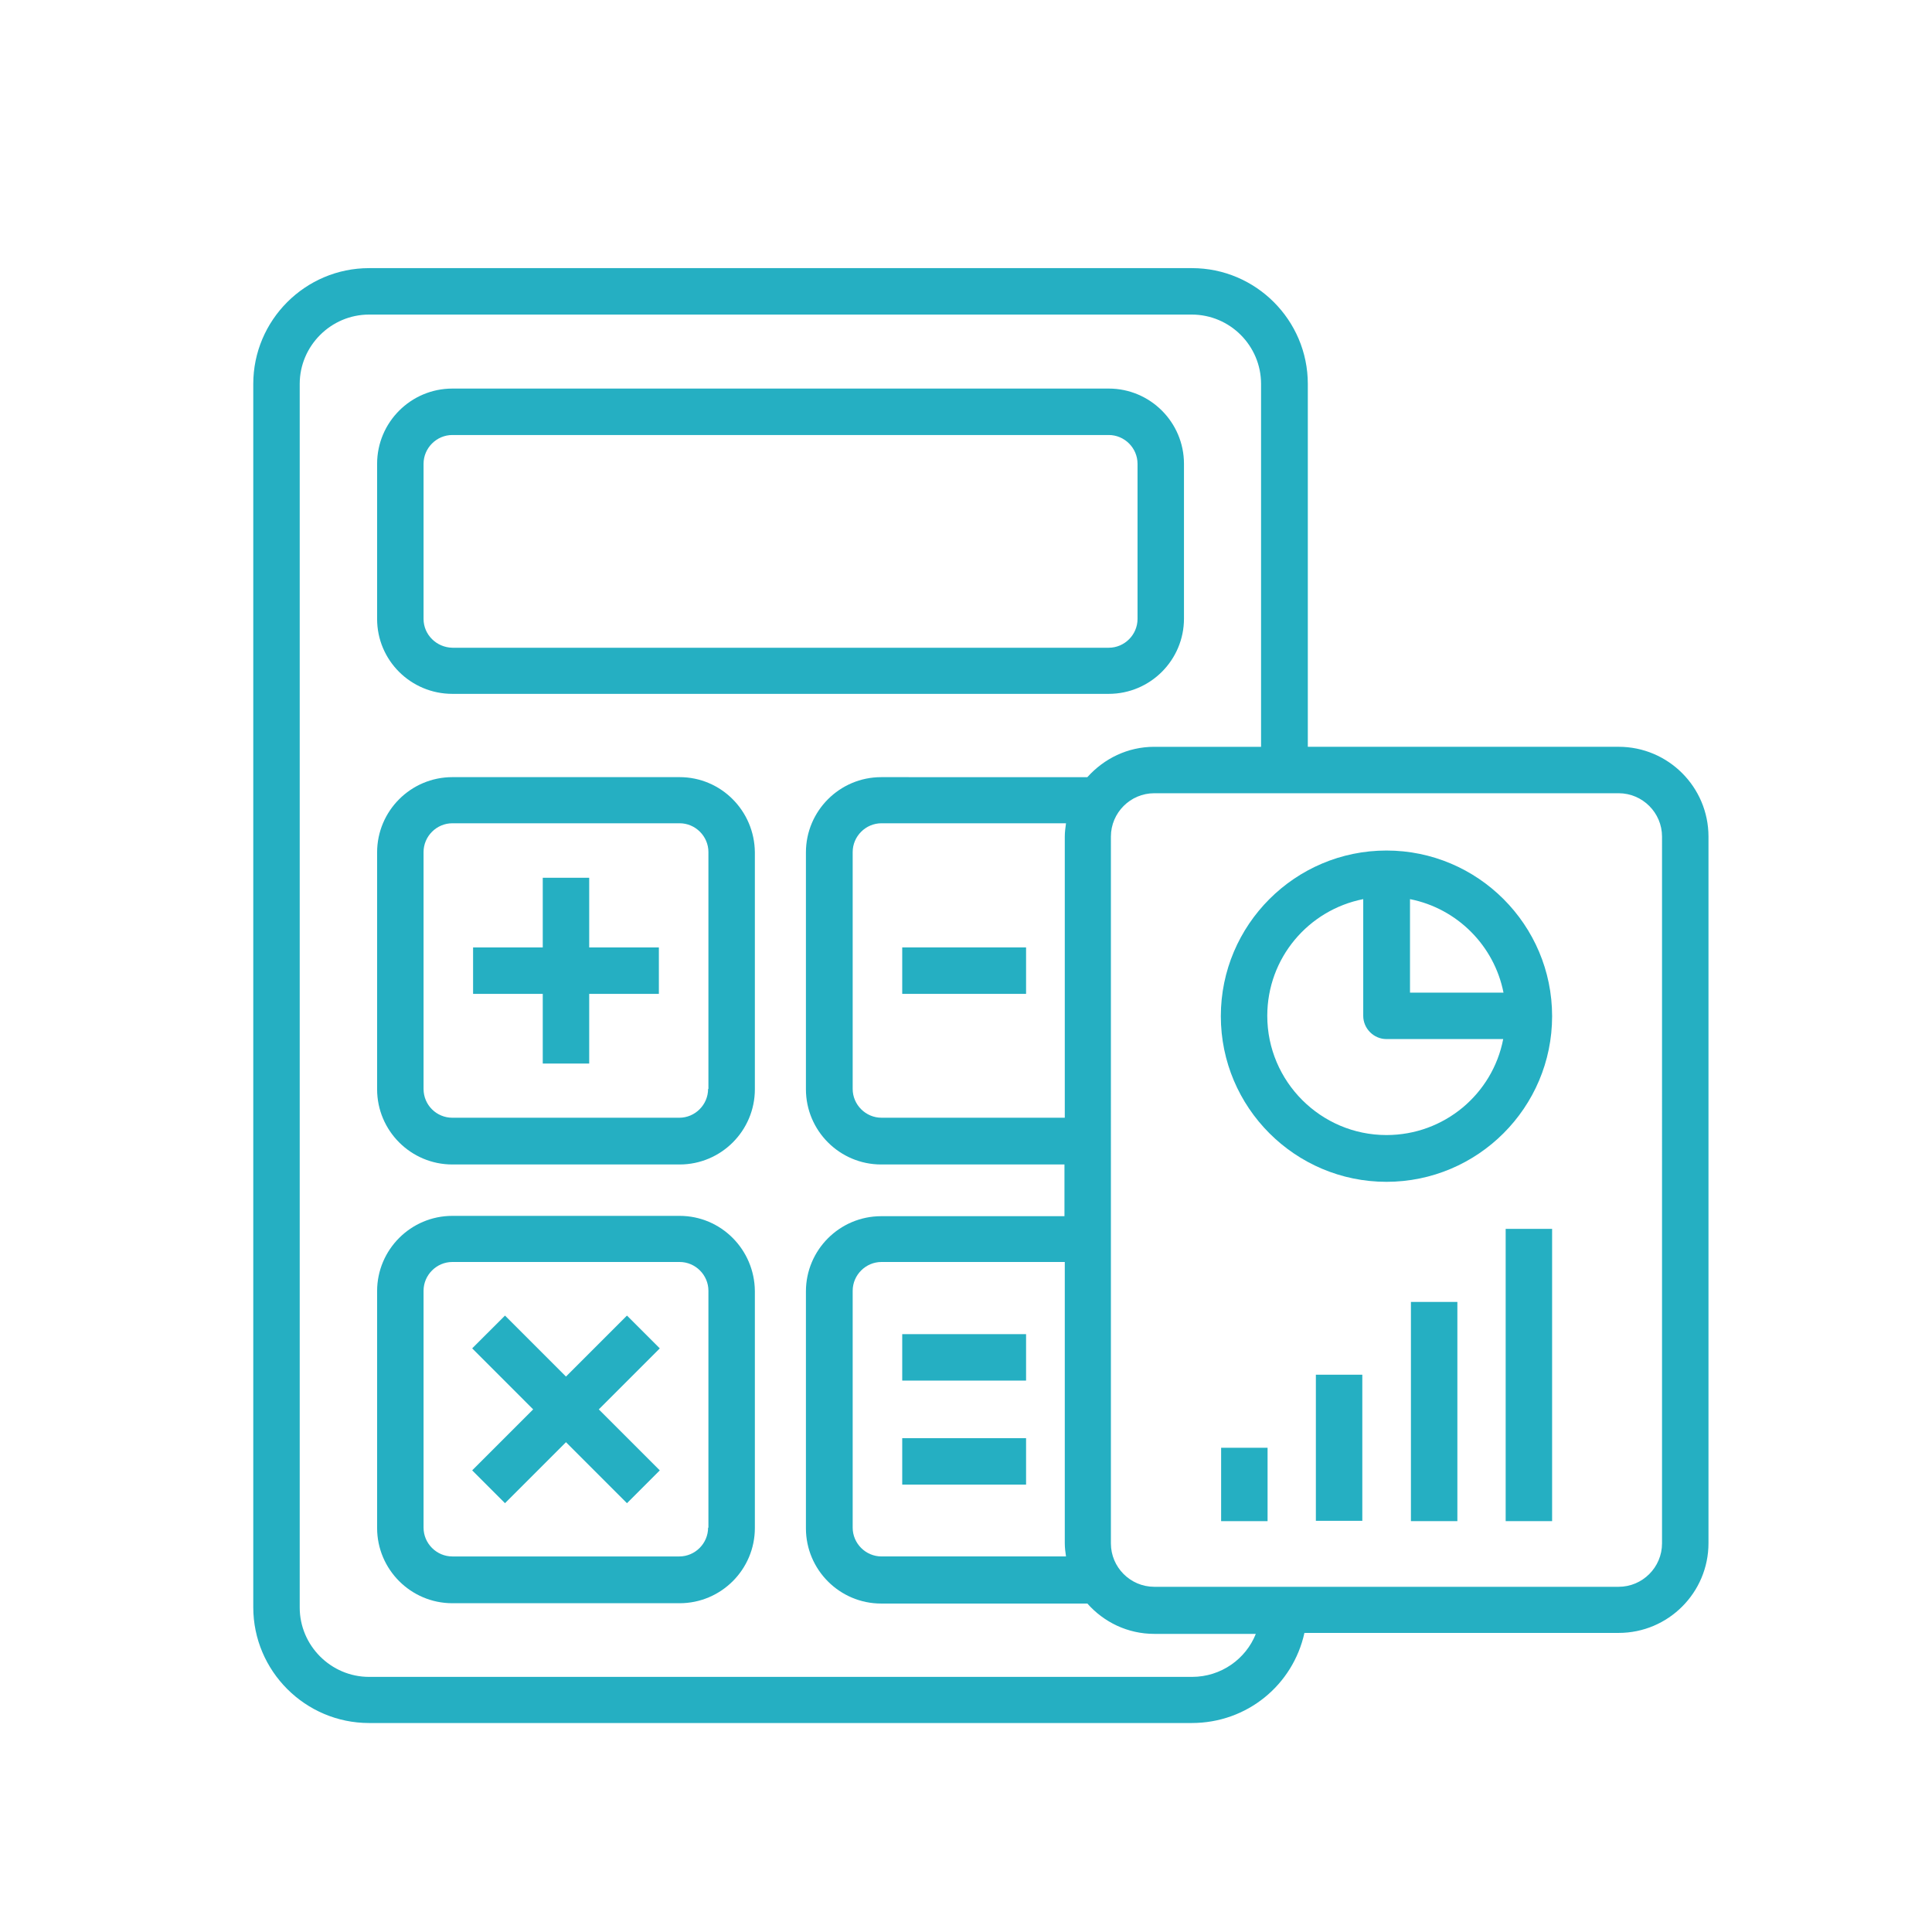 <?xml version="1.0" encoding="utf-8"?>
<!-- Generator: Adobe Illustrator 15.0.0, SVG Export Plug-In  -->
<!DOCTYPE svg PUBLIC "-//W3C//DTD SVG 1.1//EN" "http://www.w3.org/Graphics/SVG/1.1/DTD/svg11.dtd">
<svg version="1.1"
	 xmlns="http://www.w3.org/2000/svg" xmlns:xlink="http://www.w3.org/1999/xlink" xmlns:a="http://ns.adobe.com/AdobeSVGViewerExtensions/3.0/"
	 x="0px" y="0px" width="130px" height="130px" viewBox="-17.042 -18.042 130 130" enable-background="new -17.042 -18.042 130 130"
	 xml:space="preserve">
<defs>
</defs>
<path fill="#25AFC2" d="M13.396,28.646h44.166c2.793,0,5.063-2.271,5.063-5.063V13.167c0-2.792-2.27-5.063-5.063-5.063H13.396
	c-2.792,0-5.063,2.271-5.063,5.063v10.438C8.333,26.396,10.604,28.646,13.396,28.646z M11.458,13.167
	c0-1.063,0.875-1.938,1.938-1.938h44.166c1.063,0,1.938,0.875,1.938,1.938v10.438c0,1.063-0.875,1.938-1.938,1.938H13.396
	c-1.063-0.021-1.938-0.875-1.938-1.938V13.167z"/>
<path fill="#25AFC2" d="M28.688,34.25H13.396c-2.792,0-5.063,2.271-5.063,5.063V55.25c0,2.793,2.271,5.063,5.063,5.063h15.292
	c2.792,0,5.063-2.27,5.063-5.063V39.313C33.729,36.521,31.479,34.25,28.688,34.25z M30.604,55.23c0,1.063-0.875,1.938-1.938,1.938
	H13.396c-1.063,0-1.938-0.855-1.938-1.938V39.292c0-1.063,0.875-1.938,1.938-1.938h15.292c1.063,0,1.938,0.875,1.938,1.938V55.23
	H30.604z"/>
<path fill="#25AFC2" d="M28.688,63.771H13.396c-2.792,0-5.063,2.271-5.063,5.063v15.938c0,2.791,2.271,5.063,5.063,5.063h15.292
	c2.792,0,5.063-2.271,5.063-5.063V68.833C33.729,66.042,31.479,63.771,28.688,63.771z M30.604,84.75
	c0,1.063-0.875,1.938-1.938,1.938H13.396c-1.063,0-1.938-0.875-1.938-1.938V68.812c0-1.063,0.875-1.938,1.938-1.938h15.292
	c1.063,0,1.938,0.875,1.938,1.938V84.75H30.604z"/>
<path fill="#25AFC2" d="M22.604,41.021h-3.125v4.688h-4.688v3.125h4.688v4.688h3.125v-4.688h4.688v-3.125h-4.688V41.021z"/>
<path fill="#25AFC2" d="M25.146,70.48l-4.104,4.104l-4.104-4.104l-2.208,2.207l4.104,4.105l-4.104,4.104l2.208,2.209L21.042,79
	l4.104,4.105l2.208-2.209l-4.104-4.104l4.104-4.105L25.146,70.48z"/>
<path fill="#25AFC2" d="M43.667,45.708H52v3.125h-8.333V45.708z"/>
<path fill="#25AFC2" d="M43.667,71.73H52v3.125h-8.333V71.73z"/>
<path fill="#25AFC2" d="M43.667,78.73H52v3.125h-8.333V78.73z"/>
<path fill="#25AFC2" d="M91.875,32.208H70.958V7.792C70.958,3.5,67.458,0,63.167,0H7.792C3.5,0,0,3.5,0,7.792v82.313
	c0,4.291,3.5,7.791,7.792,7.791h55.354c3.729,0,6.813-2.563,7.584-6.063h21.145c3.334,0,6.043-2.709,6.043-6.041V38.25
	C97.917,34.917,95.208,32.208,91.875,32.208z M63.167,94.792H7.792c-2.563,0-4.667-2.105-4.667-4.668V7.792
	c0-2.563,2.104-4.667,4.667-4.667h55.354c2.584,0,4.666,2.104,4.666,4.667v24.417h-7.188c-1.791,0-3.375,0.792-4.5,2.042H42.25
	c-2.792,0-5.063,2.271-5.063,5.063V55.25c0,2.793,2.271,5.063,5.063,5.063h12.333v3.48H42.25c-2.792,0-5.063,2.27-5.063,5.063
	v15.938c0,2.791,2.271,5.063,5.063,5.063h13.875c1.105,1.25,2.709,2.041,4.5,2.041h6.834C66.792,93.583,65.125,94.792,63.167,94.792
	z M54.687,86.687H42.271c-1.063,0-1.938-0.875-1.938-1.938V68.812c0-1.063,0.875-1.938,1.938-1.938h12.334v18.918
	C54.605,86.125,54.646,86.396,54.687,86.687z M54.605,38.25v18.917H42.271c-1.063,0-1.938-0.875-1.938-1.938V39.292
	c0-1.063,0.875-1.938,1.938-1.938h12.416C54.646,37.667,54.605,37.938,54.605,38.25z M94.792,85.812
	c0,1.605-1.313,2.918-2.918,2.918h-31.25c-1.604,0-2.916-1.313-2.916-2.918V38.25c0-1.604,1.313-2.917,2.916-2.917h31.25
	c1.605,0,2.918,1.313,2.918,2.917V85.812z"/>
<path fill="#25AFC2" d="M76.25,39.188c-6.145,0-11.145,5-11.145,11.146c0,6.146,5,11.146,11.145,11.146
	c6.146,0,11.146-5,11.146-11.146C87.396,44.188,82.396,39.188,76.25,39.188z M84.125,48.75h-6.291v-6.291
	C81,43.083,83.5,45.583,84.125,48.75z M76.25,58.333c-4.416,0-8.02-3.604-8.02-8.021c0-3.895,2.77-7.125,6.457-7.854v7.854
	c0,0.855,0.709,1.563,1.563,1.563h7.855C83.396,55.562,80.146,58.333,76.25,58.333z"/>
<path fill="#25AFC2" d="M84.271,64.646h3.125v19.666h-3.125V64.646z"/>
<path fill="#25AFC2" d="M77.896,69.562h3.125v14.75h-3.125V69.562z"/>
<path fill="#25AFC2" d="M71.5,74.458h3.125v9.834H71.5V74.458z"/>
<path fill="#25AFC2" d="M65.125,79.375h3.125v4.938h-3.125V79.375z"/>
</svg>
